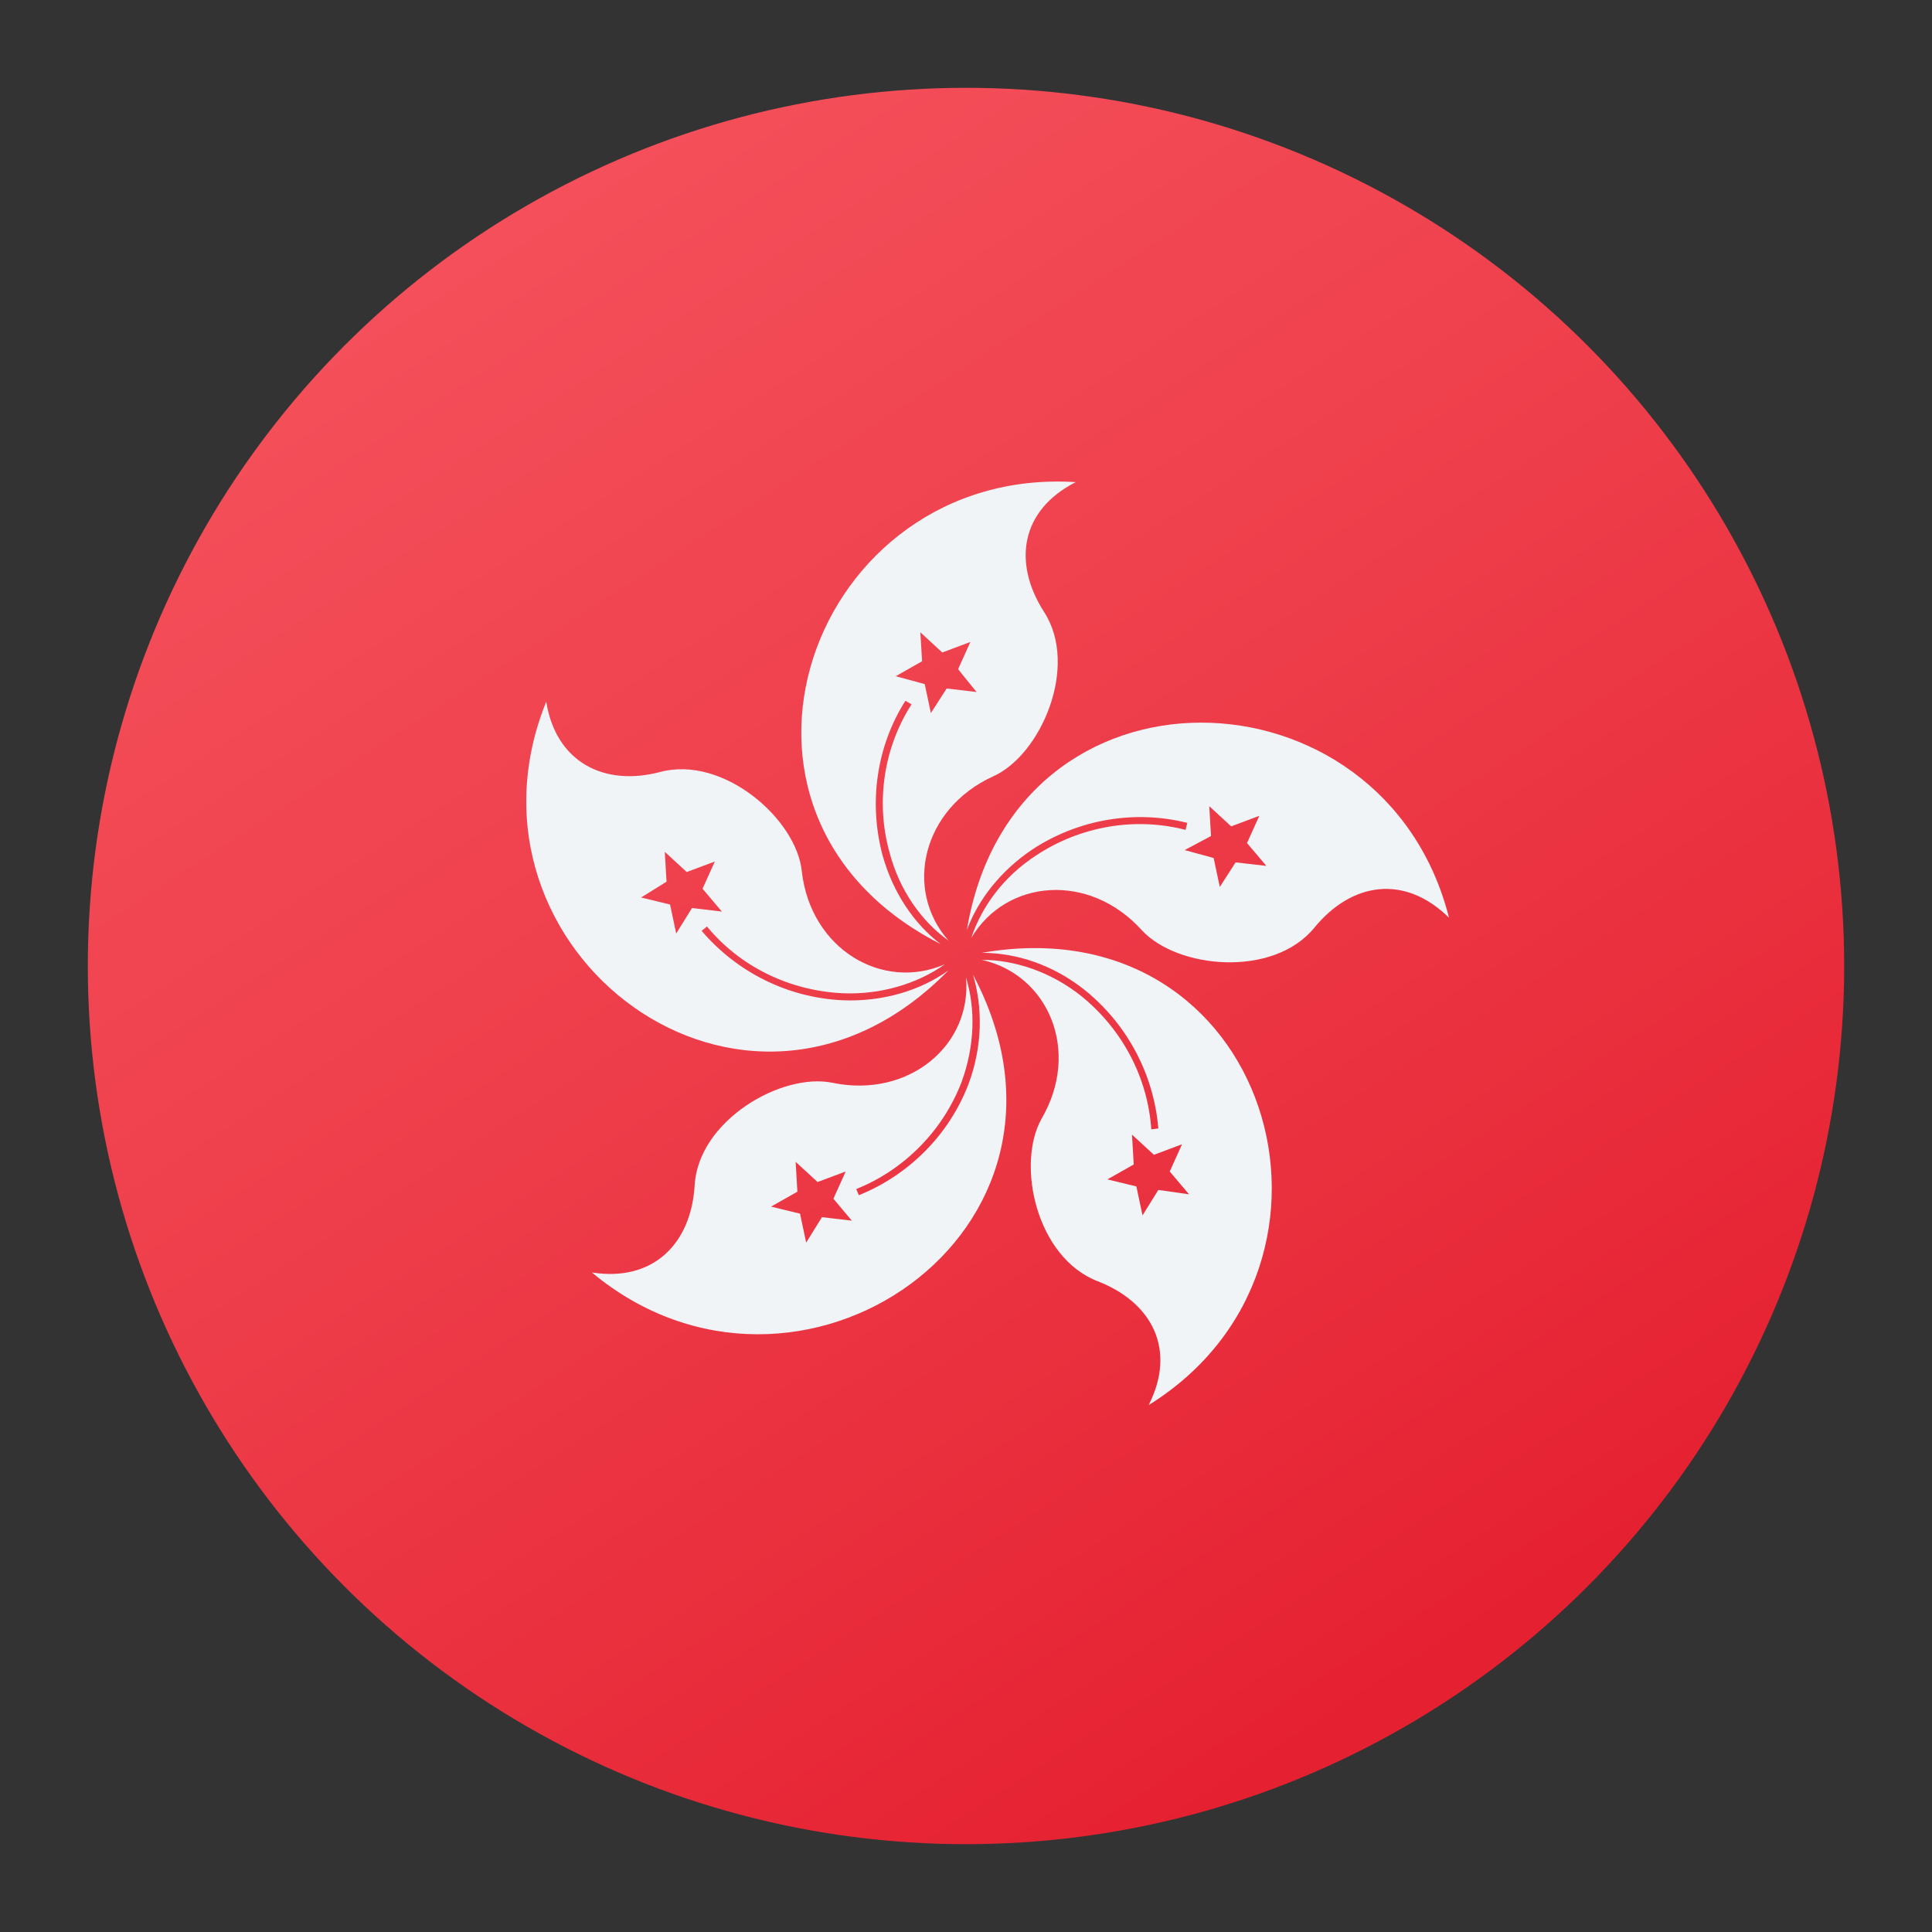 <svg xmlns="http://www.w3.org/2000/svg" xmlns:xlink="http://www.w3.org/1999/xlink" id="Livello_1" x="0px" y="0px" width="220px" height="220px" viewBox="0 0 220 220" style="enable-background:new 0 0 220 220;" xml:space="preserve"><rect x="0" y="0" width="220" height="220" fill="#333333" stroke="none"/><style type="text/css">	.st0{fill:url(#SVGID_1_);}	.st1{fill:#F0F4F7;}</style><linearGradient id="SVGID_1_" gradientUnits="userSpaceOnUse" x1="55.396" y1="194.25" x2="164.084" y2="26.333" gradientTransform="matrix(1 0 0 -1 0 219.89)">	<stop offset="8.000000e-03" style="stop-color:#F44F5A"></stop>	<stop offset="0.447" style="stop-color:#EE3D4A"></stop>	<stop offset="1" style="stop-color:#E52030"></stop></linearGradient><circle class="st0" cx="110" cy="110" r="100"></circle><path class="st1" d="M110.3,123.4c-2.2,5.8-6.8,10.4-12.5,12.7l-0.3-0.7c5.5-2.2,9.9-6.7,12-12.2c1.5-4.1,1.6-8.3,0.5-11.9 c0.7,7.7-6.5,13.8-15.2,12c-5.8-1.2-15.3,4.3-15.7,11.7c-0.4,6.6-4.7,11-11.7,9.9c23.4,19.5,58.9-4.7,43.4-33.9 C111.9,114.7,111.9,119.1,110.3,123.4z M93.6,138.6l-1.8,2.9l-0.7-3.3l-3.3-0.8l3-1.7l-0.2-3.4l2.5,2.3l3.2-1.2l-1.4,3.1L97,139 L93.6,138.6z"></path><path class="st1" d="M107.1,107.5c-3-2.3-5.4-5.8-6.6-10.1c-1.6-6-0.7-12.4,2.6-17.6l0.7,0.4c-3.2,5-4.1,11.2-2.5,16.9 c1.1,4.2,3.6,7.8,6.7,10c-5.1-5.8-3-15,5.1-18.7c5.4-2.4,9.8-12.5,5.8-18.7c-3.6-5.6-2.7-11.6,3.6-14.8C92.4,53,78,92.7,107.1,107.5 z M104.8,72l2.5,2.3l3.2-1.2l-1.4,3.1l2.1,2.6l-3.4-0.4l-1.8,2.8l-0.7-3.3L102,77l3-1.7L104.8,72z"></path><path class="st1" d="M110.1,105.9c1.3-3.5,3.9-6.8,7.5-9.2c5.2-3.4,11.6-4.5,17.6-3l-0.2,0.8c-5.8-1.5-12-0.4-17,2.9 c-3.7,2.4-6.2,5.8-7.4,9.4c4-6.7,13.4-7.5,19.4-0.9c4,4.4,15,5.5,19.7-0.3c4.2-5.1,10.2-6.1,15.3-1.1 C157.6,75.3,115.4,74,110.1,105.9z M140.7,98.2l-1.8,2.8l-0.7-3.3l-3.3-0.9l3-1.6l-0.2-3.4l2.5,2.3l3.2-1.2l-1.4,3.1l2.2,2.6 L140.7,98.2z"></path><path class="st1" d="M108,110.5c-3.2,2.3-7.5,3.6-12.1,3.4c-6.2-0.3-12-3.2-16-7.9l0.6-0.5c3.8,4.6,9.4,7.3,15.4,7.6 c4.4,0.2,8.6-1.1,11.7-3.3c-7.1,3.1-15.3-1.7-16.3-10.6c-0.6-5.9-8.9-13.2-16.1-11.3c-6.4,1.7-11.9-1.1-13-8 C50.8,108.1,84.8,134.2,108,110.5z M75.9,100.4L75.7,97l2.5,2.3l3.2-1.2l-1.4,3.1l2.2,2.6l-3.4-0.4l-1.8,2.9l-0.7-3.3l-3.3-0.8 L75.9,100.4z"></path><path class="st1" d="M111.8,108.5c4,0,8.2,1.4,11.8,4.3c4.8,3.9,7.8,9.6,8.3,15.7l-0.8,0.1c-0.4-5.9-3.3-11.4-8-15.2 c-3.4-2.7-7.5-4.1-11.3-4.1c7.6,1.7,11.3,10.4,6.8,18.1c-2.9,5.2-0.6,15.8,6.4,18.5c6.2,2.4,9,7.8,5.8,14.1 C156.7,143.9,144.6,102.8,111.8,108.5z M131.9,135.5l-1.8,2.9l-0.7-3.3l-3.3-0.8l3-1.7l-0.2-3.4l2.5,2.3l3.2-1.2l-1.4,3.1l2.2,2.6 L131.9,135.5z"></path></svg>